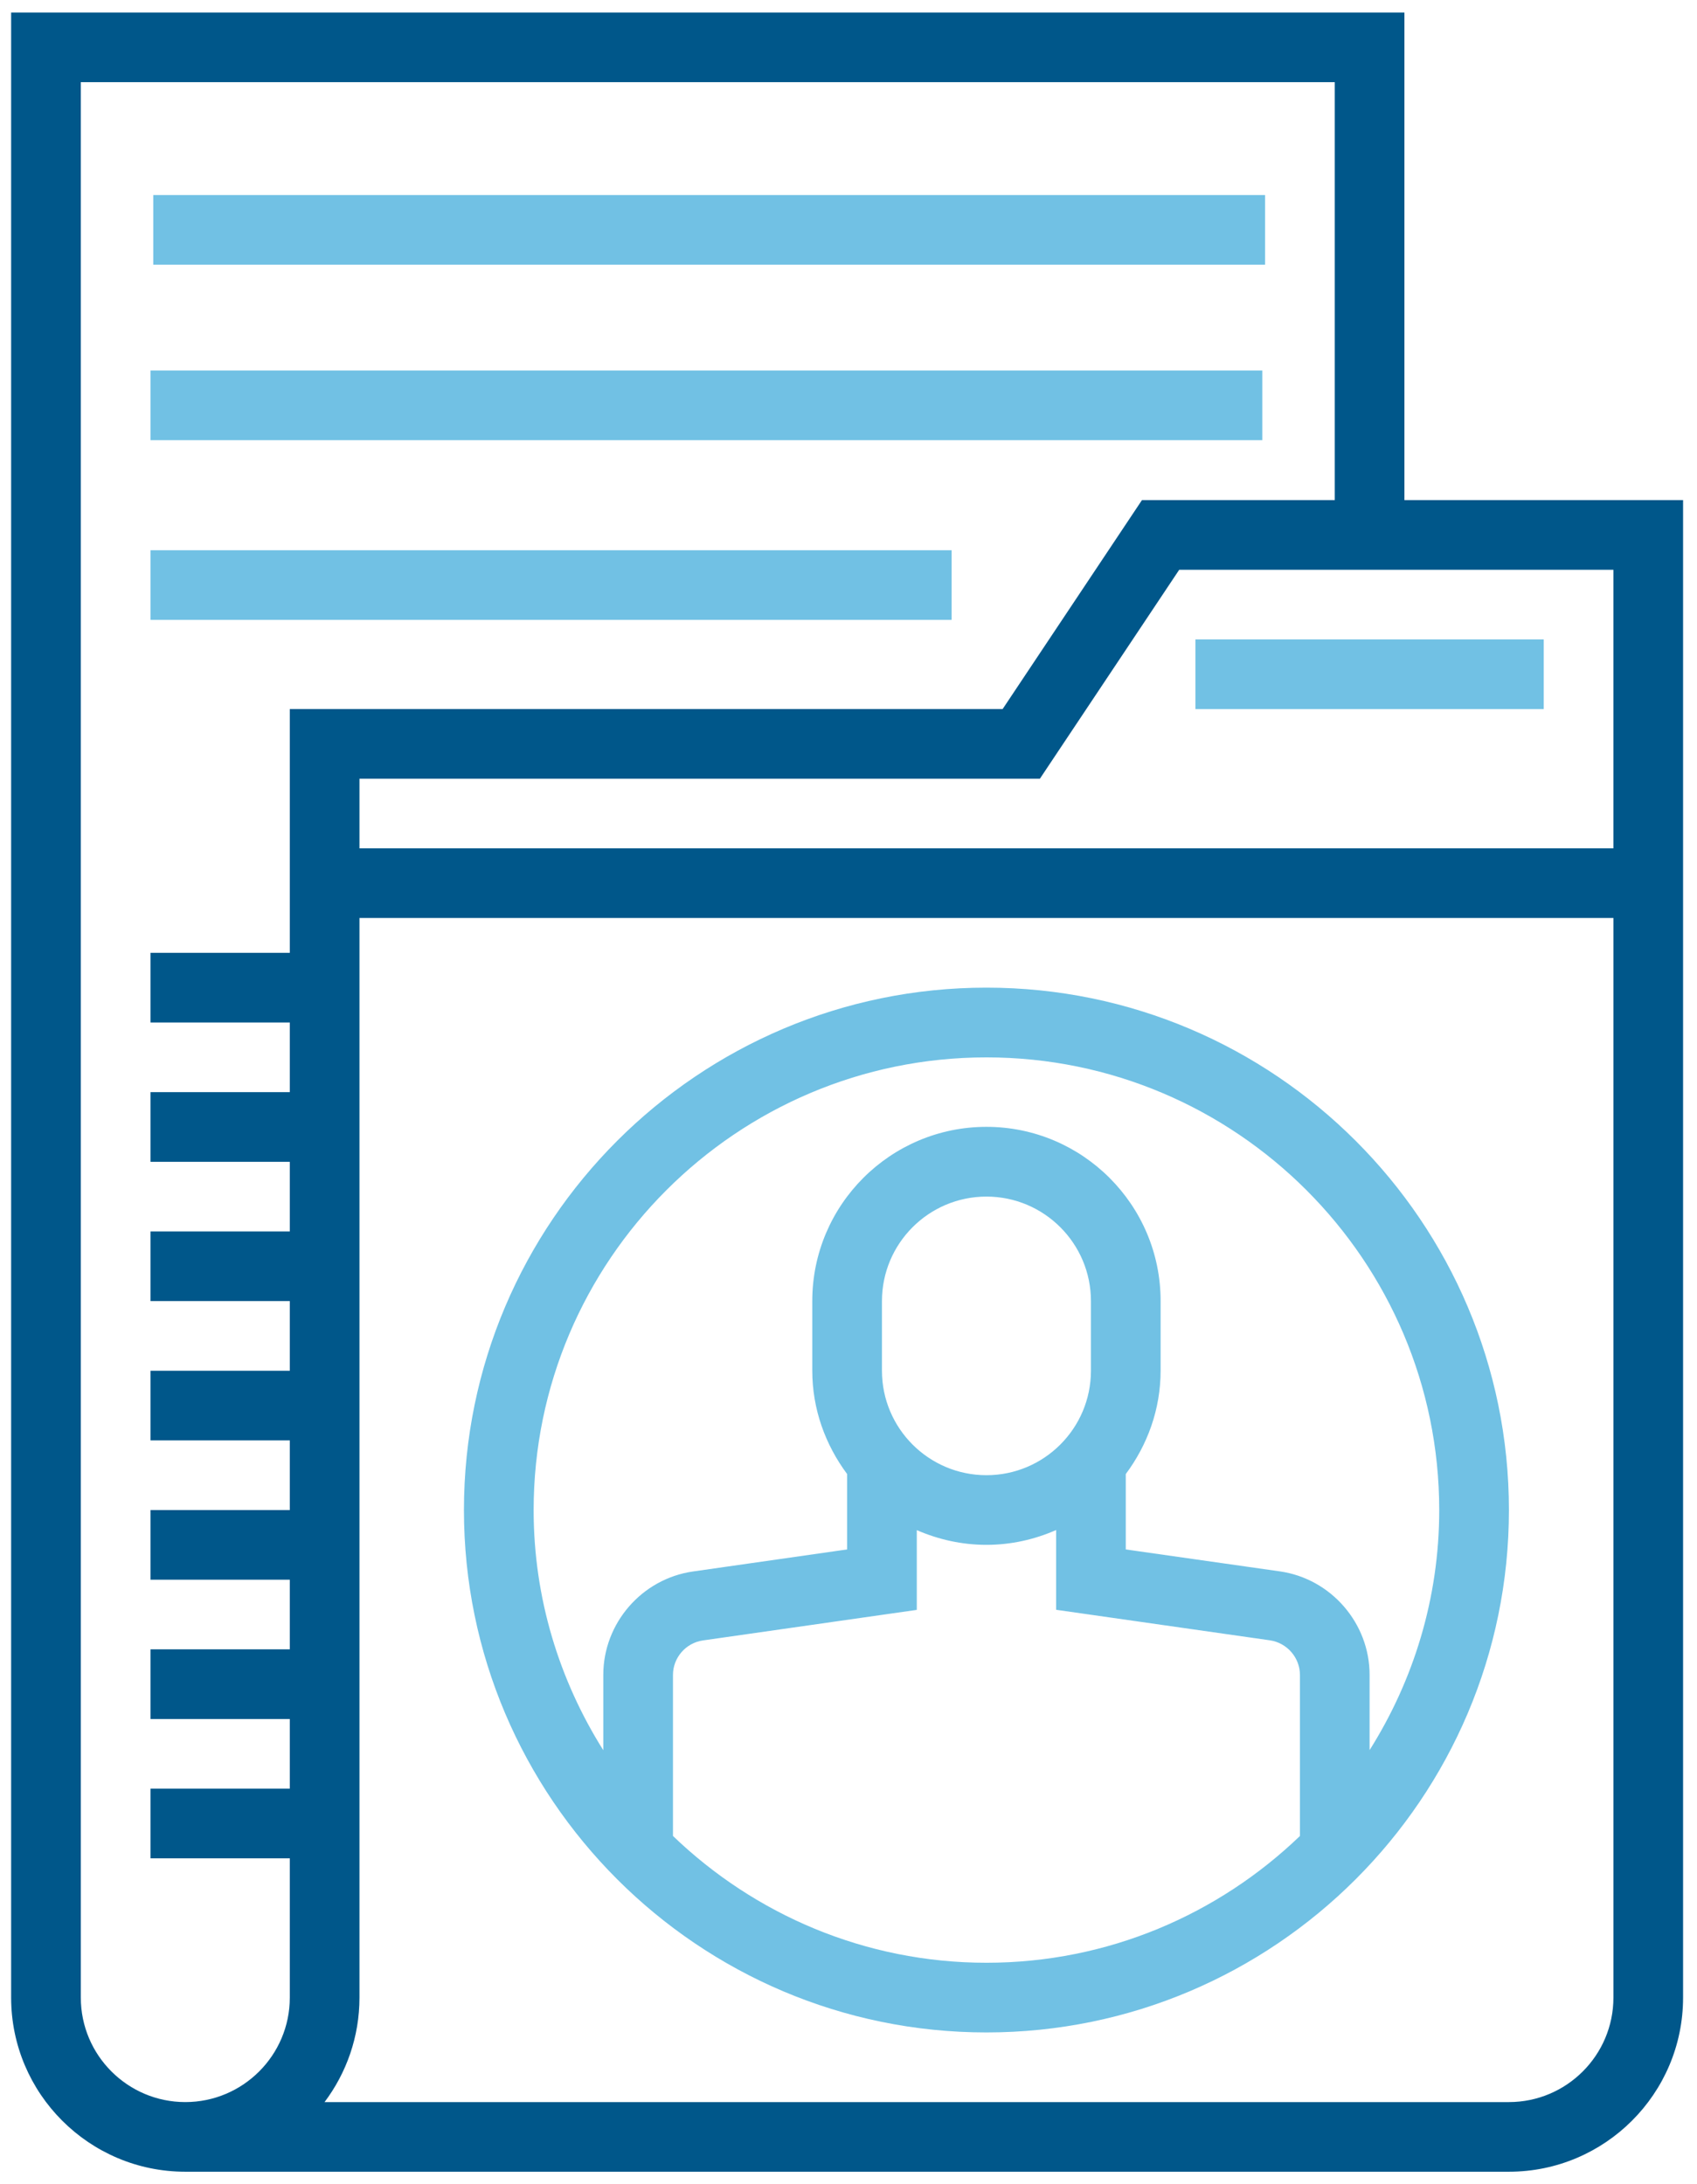 <?xml version="1.0" encoding="UTF-8"?>
<svg width="87px" height="112px" viewBox="0 0 87 112" version="1.1" xmlns="http://www.w3.org/2000/svg" xmlns:xlink="http://www.w3.org/1999/xlink">
    <!-- Generator: Sketch 58 (84663) - https://sketch.com -->
    <title>Icon</title>
    <desc>Created with Sketch.</desc>
    <g id="Improve_Team_Performance" stroke="none" stroke-width="1" fill="none" fill-rule="evenodd">
        <g id="GlobeSmart-Improve_Team_Performance-Desktop_Hover" transform="translate(-1057, -1987)">
            <g id="Text+CTA" transform="translate(165, 1939)">
                <g id="Icon" transform="translate(892, 48)">
                    <path d="M50.571,50.642 C35.803,50.642 23.785,62.661 23.785,77.429 C23.785,92.197 35.803,104.215 50.571,104.215 C65.339,104.215 77.358,92.197 77.358,77.429 C77.358,62.661 65.339,50.642 50.571,50.642 Z M34.501,94.142 L34.501,85.883 C34.501,84.999 35.161,84.24 36.036,84.115 L47.001,82.548 L47.001,78.459 C48.099,78.936 49.3,79.213 50.572,79.213 C51.844,79.213 53.045,78.936 54.144,78.454 L54.144,82.543 L65.112,84.11 C65.983,84.24 66.644,84.999 66.644,85.883 L66.644,94.142 C62.469,98.155 56.809,100.642 50.573,100.642 C44.337,100.642 38.676,98.155 34.502,94.142 L34.501,94.142 Z M55.929,70.285 C55.929,73.24 53.527,75.642 50.572,75.642 C47.617,75.642 45.215,73.24 45.215,70.285 L45.215,66.713 C45.215,63.758 47.617,61.356 50.572,61.356 C53.527,61.356 55.929,63.758 55.929,66.713 L55.929,70.285 Z M70.215,89.739 L70.215,85.878 C70.215,83.231 68.237,80.949 65.617,80.574 L57.715,79.449 L57.715,75.583 C58.822,74.097 59.501,72.271 59.501,70.28 L59.501,66.708 C59.501,61.784 55.496,57.78 50.572,57.78 C45.648,57.78 41.643,61.784 41.643,66.708 L41.643,70.28 C41.643,72.271 42.322,74.092 43.429,75.583 L43.429,79.449 L35.527,80.579 C32.907,80.954 30.929,83.231 30.929,85.882 L30.929,89.744 C28.679,86.168 27.358,81.954 27.358,77.432 C27.358,64.633 37.773,54.218 50.571,54.218 C63.37,54.218 73.785,64.633 73.785,77.432 C73.785,81.954 72.464,86.168 70.214,89.74 L70.215,89.739 Z" id="Fill-1" fill="#71C1E4"></path>
                    <polygon id="Fill-2" fill="#71C1E4" points="61.286 32.786 79.143 32.786 79.143 36.358 61.286 36.358"></polygon>
                    <path d="M72,25.643 L72,0.643 L0.571,0.643 L0.571,102.429 C0.571,107.353 4.576,111.357 9.5,111.357 L77.357,111.357 C82.281,111.357 86.286,107.353 86.286,102.429 L86.286,25.642 L72,25.643 Z M82.714,29.215 L82.714,43.501 L18.429,43.501 L18.429,39.929 L53.312,39.929 L60.455,29.215 L82.714,29.215 Z M9.501,107.786 C6.545,107.786 4.143,105.384 4.143,102.429 L4.143,4.214 L68.429,4.214 L68.429,25.643 L58.545,25.643 L51.402,36.357 L14.857,36.357 L14.857,48.858 L7.714,48.858 L7.714,52.429 L14.857,52.429 L14.857,56.001 L7.714,56.001 L7.714,59.572 L14.857,59.572 L14.857,63.143 L7.714,63.143 L7.714,66.715 L14.857,66.715 L14.857,70.286 L7.714,70.286 L7.714,73.858 L14.857,73.858 L14.857,77.429 L7.714,77.429 L7.714,81.001 L14.857,81.001 L14.857,84.572 L7.714,84.572 L7.714,88.143 L14.857,88.143 L14.857,91.715 L7.714,91.715 L7.714,95.286 L14.857,95.286 L14.857,102.429 C14.857,105.384 12.455,107.786 9.5,107.786 L9.501,107.786 Z M77.358,107.786 L16.639,107.786 C17.759,106.295 18.429,104.438 18.429,102.429 L18.429,47.071 L82.715,47.071 L82.715,102.429 C82.715,105.384 80.313,107.786 77.358,107.786 L77.358,107.786 Z" id="Fill-3" fill="#00578A"></path>
                    <polygon id="Fill-4" fill="#71C1E4" points="7.857 10 64.857 10 64.857 13.571 7.857 13.571"></polygon>
                    <polygon id="Fill-6" fill="#71C1E4" points="7.714 19 64.714 19 64.714 22.571 7.714 22.571"></polygon>
                    <polygon id="Fill-9" fill="#71C1E4" points="7.714 28.214 48.786 28.214 48.786 31.785 7.714 31.785"></polygon>
                </g>
            </g>
        </g>
    </g>
</svg>